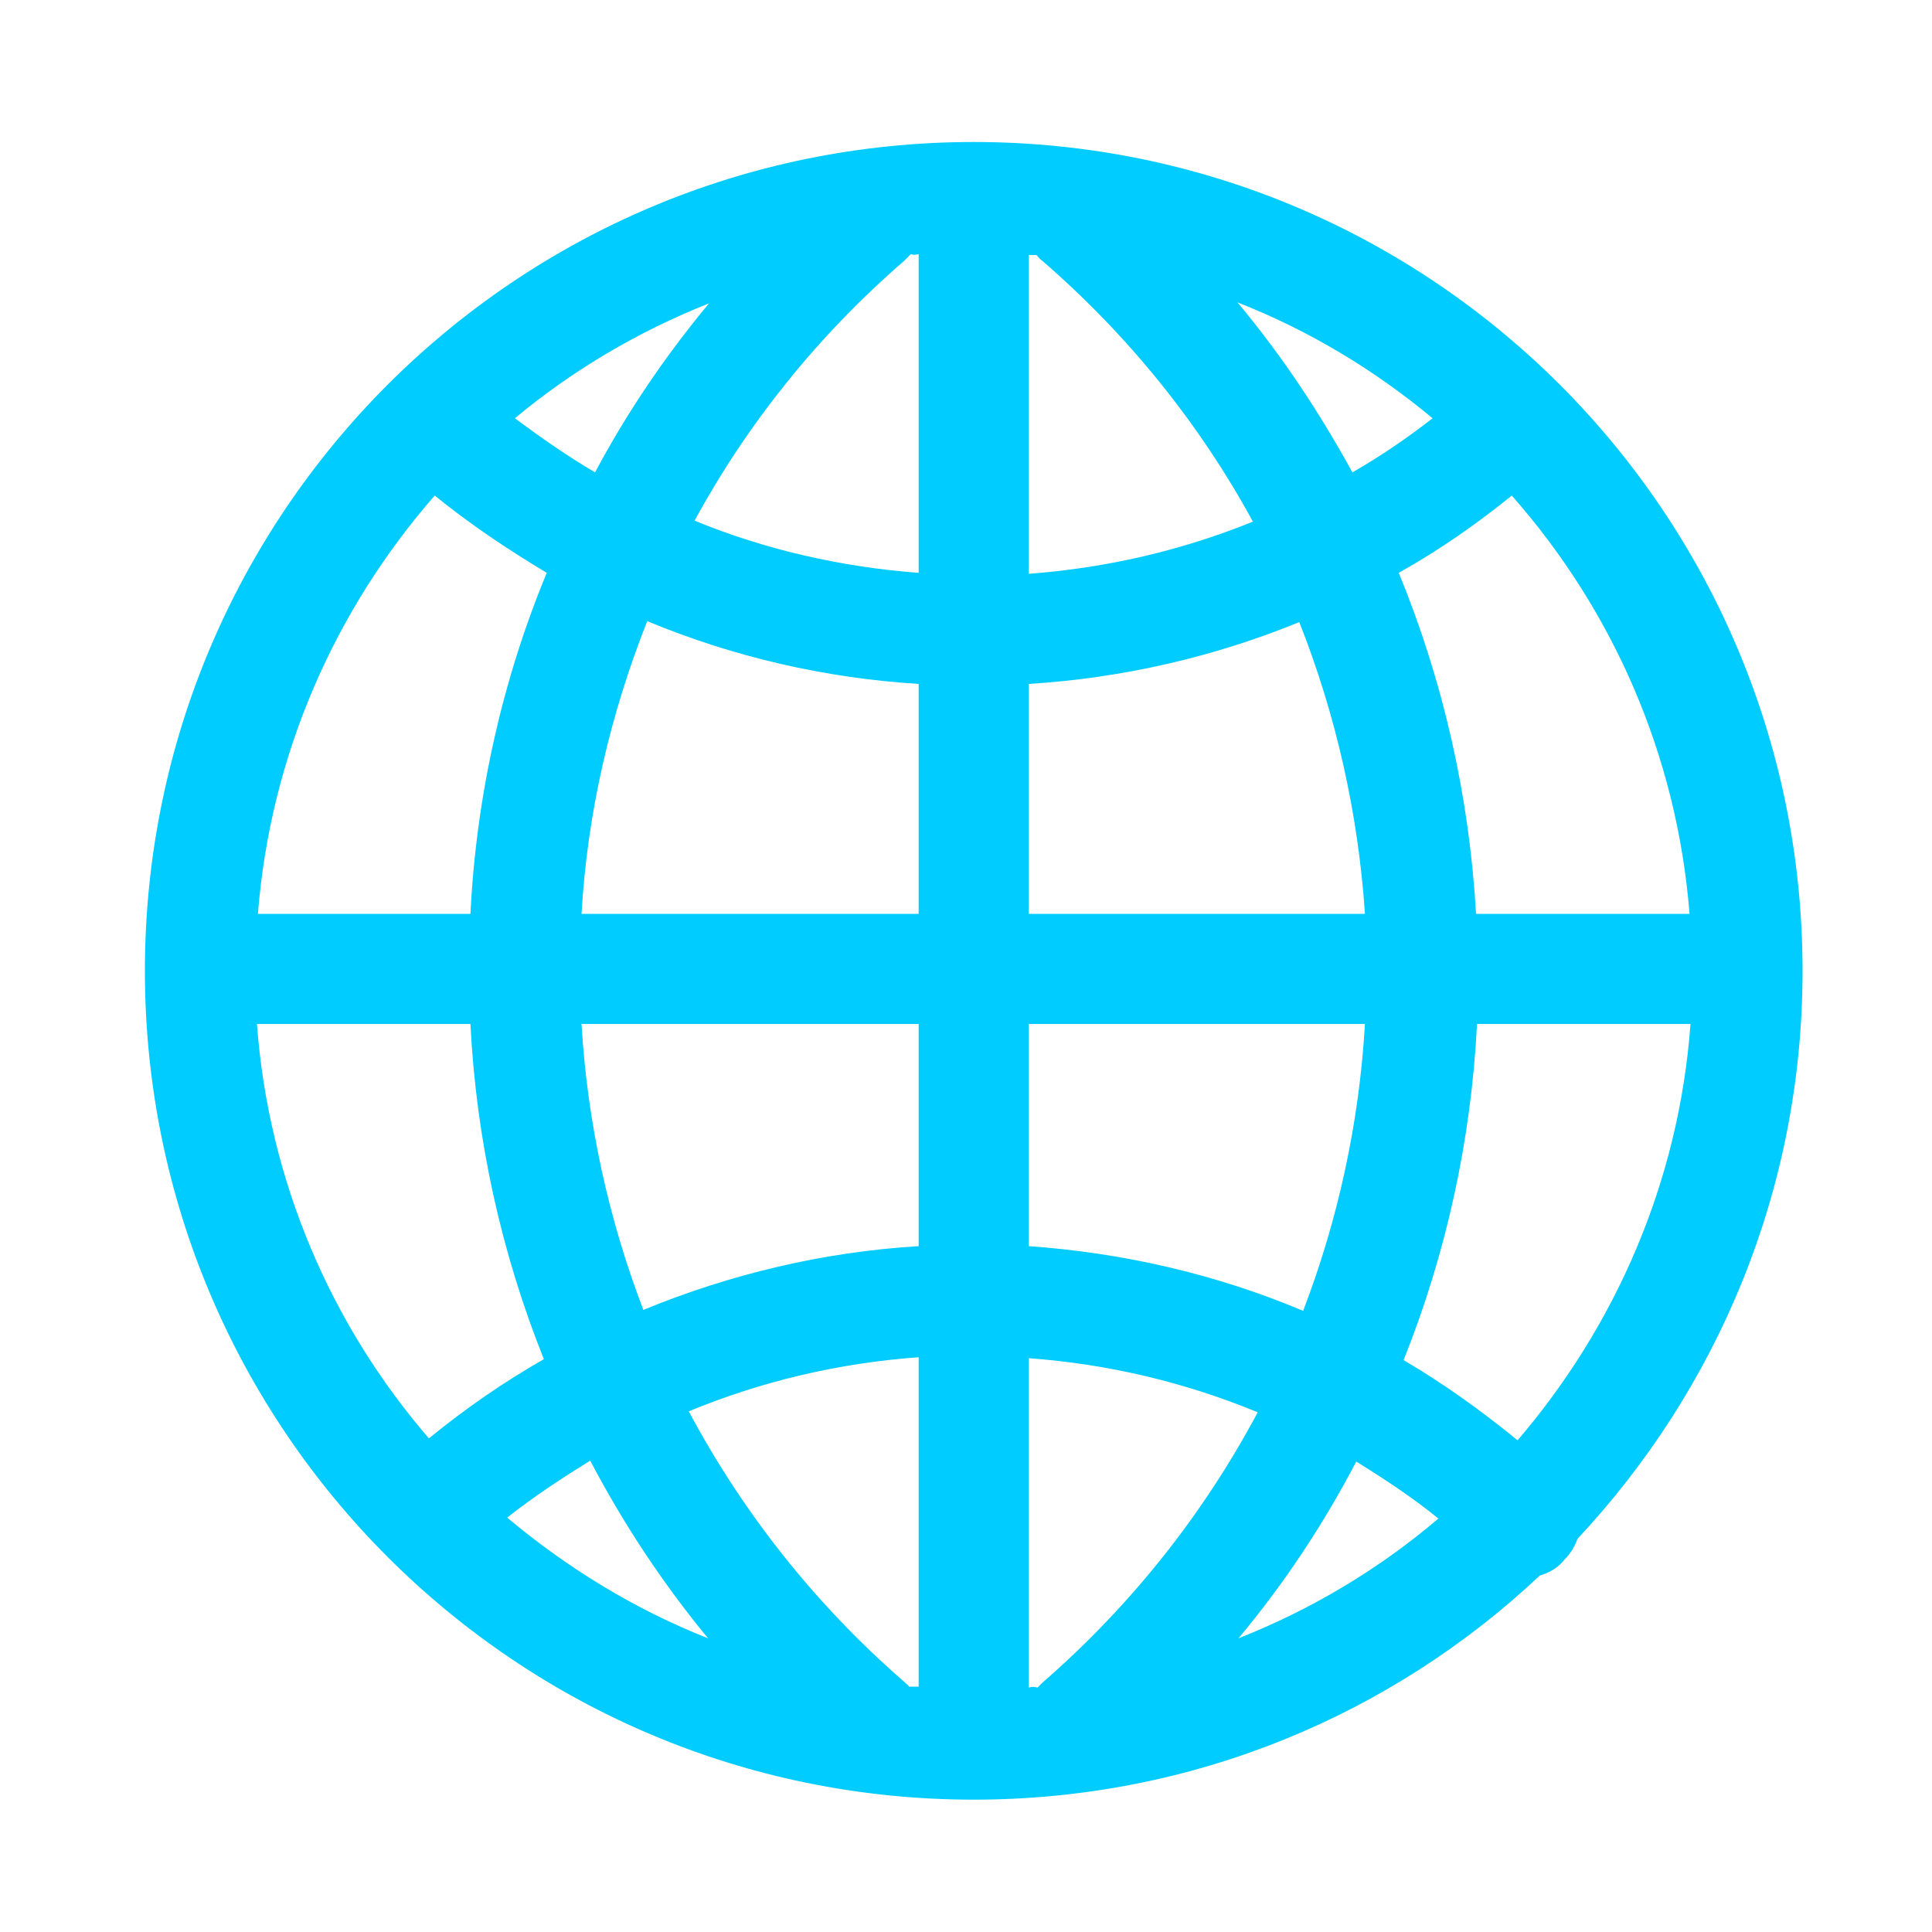 <?xml version="1.0" standalone="no"?><!DOCTYPE svg PUBLIC "-//W3C//DTD SVG 1.1//EN" "http://www.w3.org/Graphics/SVG/1.1/DTD/svg11.dtd"><svg t="1712394708522" class="icon" viewBox="0 0 1024 1024" version="1.1" xmlns="http://www.w3.org/2000/svg" p-id="3885" id="mx_n_1712394708522" width="40" height="40" xmlns:xlink="http://www.w3.org/1999/xlink"><path d="M955.392 514.56c0-242.688-196.608-439.296-439.296-439.296C273.408 75.264 76.8 271.872 76.8 514.56c0 242.688 196.608 439.296 439.296 439.296 116.224 0 221.696-45.056 300.032-118.784 5.12-1.536 9.728-4.096 13.312-8.704 3.072-3.072 5.12-6.656 6.656-10.752C909.824 736.768 955.392 631.296 955.392 514.56zM481.792 893.952c-0.512-1.024-1.536-1.536-2.56-2.56-47.104-40.96-85.504-89.6-114.176-143.36 38.4-15.872 79.36-25.6 121.856-28.672l0 174.592C485.376 893.952 483.328 893.952 481.792 893.952zM136.192 542.72l113.152 0c3.072 61.44 16.384 121.344 38.912 177.664-21.504 12.288-41.472 26.112-60.928 41.984C175.616 702.464 142.336 626.176 136.192 542.72zM230.4 262.656c18.944 15.36 38.912 28.672 59.392 40.96-23.552 56.832-37.376 118.272-40.448 180.736L136.704 484.352C143.36 399.872 177.664 323.072 230.4 262.656zM549.376 135.168c1.024 1.024 1.536 2.048 3.072 3.072 45.568 39.424 83.456 86.528 111.616 138.24-37.888 15.36-77.824 24.576-118.784 27.648l0-168.96C546.816 135.168 548.352 135.168 549.376 135.168zM895.488 484.352l-113.152 0c-3.584-62.464-17.408-123.392-40.96-180.736 20.992-11.776 40.96-25.6 59.904-40.96C854.528 323.072 888.832 399.872 895.488 484.352zM486.912 484.352 308.224 484.352c3.072-53.76 15.36-105.984 34.816-155.136 45.568 18.944 94.208 30.208 143.872 33.28L486.912 484.352zM486.912 542.72l0 117.76c-50.688 3.072-99.84 14.848-145.92 33.792-18.432-48.128-29.696-99.328-32.768-151.552L486.912 542.72zM545.28 542.72l178.176 0c-3.072 52.736-14.336 103.936-32.768 152.064-46.08-19.456-95.232-30.72-145.408-34.304L545.28 542.72zM545.28 484.352 545.28 362.496c49.664-3.072 98.304-14.336 143.36-32.768 19.456 49.152 31.232 101.376 34.816 154.624L545.28 484.352zM716.8 250.368c-17.408-31.744-37.376-61.952-60.928-90.112 37.888 14.848 72.704 35.84 103.424 61.44C745.472 232.448 731.136 242.176 716.8 250.368zM486.912 134.656l0 168.96c-40.96-3.072-81.408-12.288-118.784-27.648 28.16-51.712 65.536-98.304 111.104-137.728 1.024-1.024 2.56-2.56 3.584-3.584C483.84 135.168 485.376 135.168 486.912 134.656zM315.392 250.368c-14.848-8.704-28.672-18.432-42.496-28.672 30.72-25.6 65.536-46.08 102.912-60.928C352.768 188.416 332.288 218.624 315.392 250.368zM312.832 774.144c17.408 33.28 38.4 65.024 62.464 94.208-38.912-15.36-74.752-37.376-106.496-64C283.136 793.088 297.984 783.36 312.832 774.144zM545.28 894.464l0-174.592c41.984 3.072 82.944 12.8 121.344 28.672-28.672 53.76-67.072 102.4-114.176 143.36-1.024 1.024-1.536 1.536-2.56 2.56C548.352 893.952 546.816 893.952 545.28 894.464zM718.848 774.656c14.848 9.216 29.696 18.944 43.52 30.208-31.232 26.624-67.072 48.128-105.984 63.488C680.448 839.68 701.44 807.936 718.848 774.656zM743.936 720.896c22.528-56.32 35.84-116.736 38.912-178.176L896 542.72c-6.144 83.968-39.936 160.256-91.648 220.672C784.896 747.52 764.928 733.184 743.936 720.896z" p-id="3886" fill="#00ccff"></path></svg>